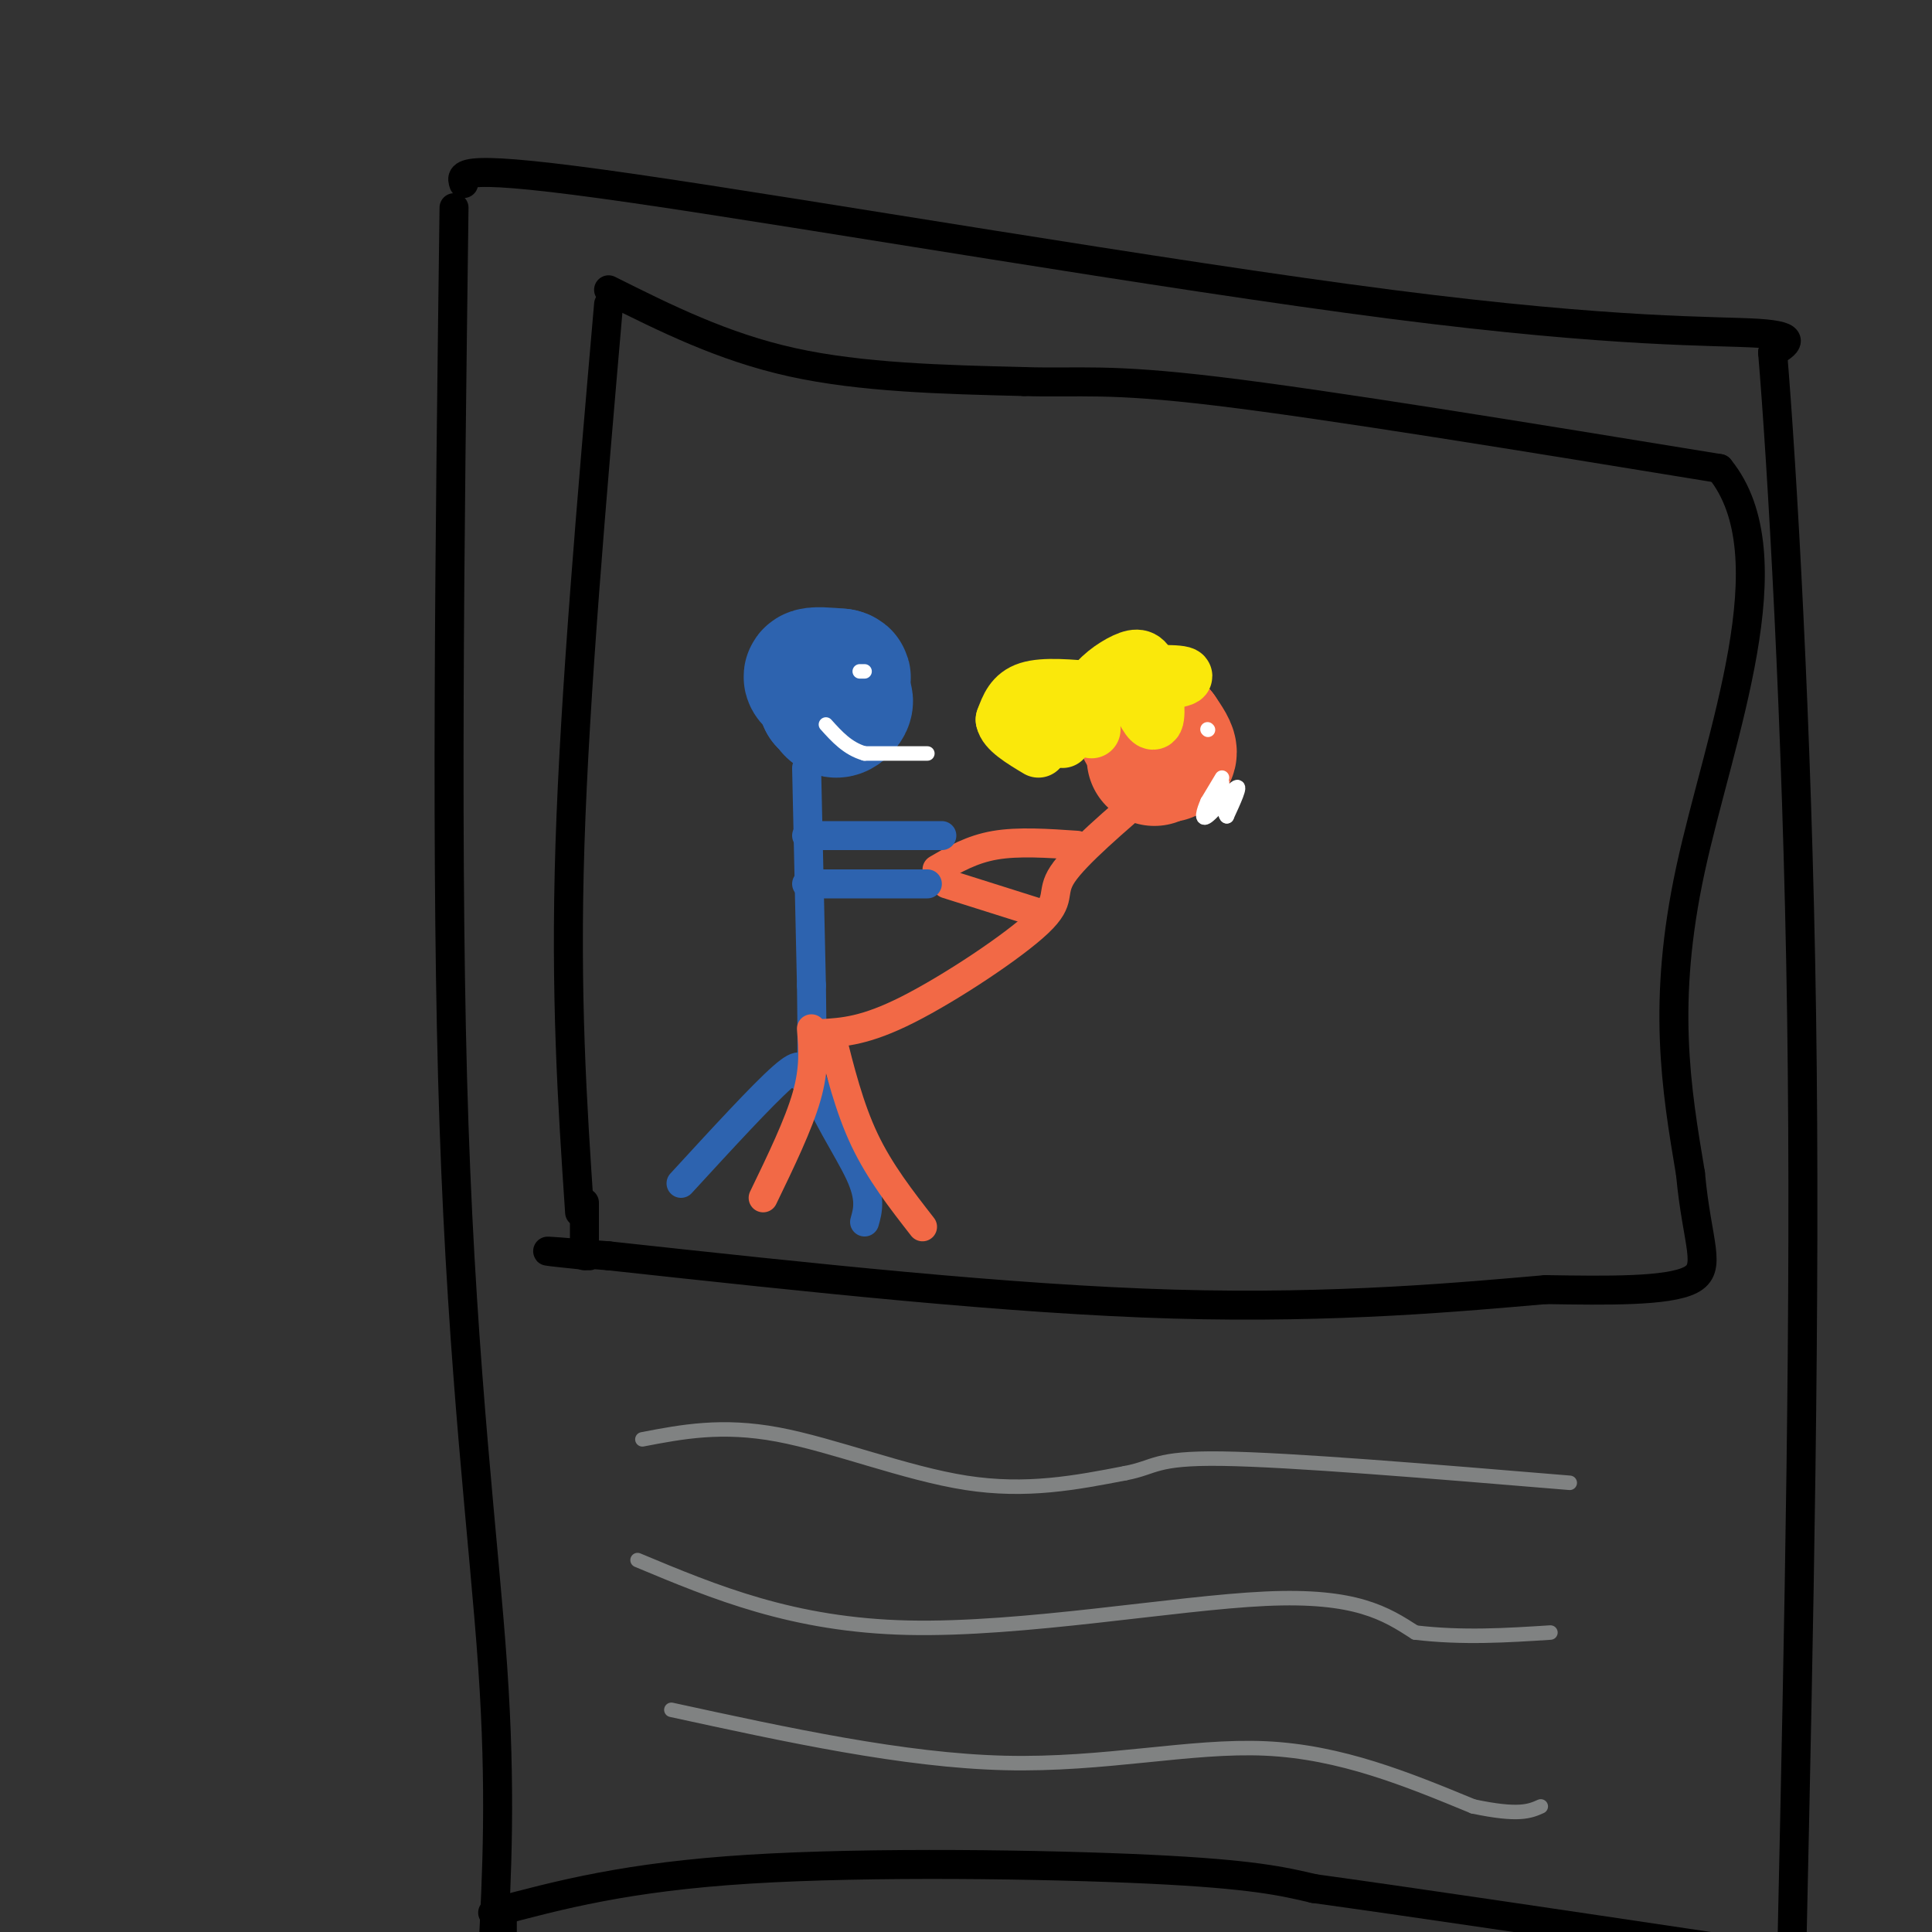 <svg viewBox='0 0 400 400' version='1.1' xmlns='http://www.w3.org/2000/svg' xmlns:xlink='http://www.w3.org/1999/xlink'><rect x="0" y="0" width="400" height="400" fill="#333333" stroke="none"/><g fill='none' stroke='#000000' stroke-width='6' stroke-linecap='round' stroke-linejoin='round'><path d='M94,43c-0.889,69.111 -1.778,138.222 0,190c1.778,51.778 6.222,86.222 8,112c1.778,25.778 0.889,42.889 0,60'/><path d='M104,402c0.000,0.000 0.000,-7.000 0,-7'/><path d='M96,38c-0.720,-2.137 -1.440,-4.274 35,1c36.440,5.274 110.042,17.958 157,24c46.958,6.042 67.274,5.440 76,6c8.726,0.560 5.863,2.280 3,4'/><path d='M367,73c1.889,22.489 5.111,76.711 6,137c0.889,60.289 -0.556,126.644 -2,193'/><path d='M102,396c13.911,-3.711 27.822,-7.422 53,-9c25.178,-1.578 61.622,-1.022 83,0c21.378,1.022 27.689,2.511 34,4'/><path d='M272,391c19.333,2.667 50.667,7.333 82,12'/><path d='M126,63c-3.500,40.333 -7.000,80.667 -8,112c-1.000,31.333 0.500,53.667 2,76'/><path d='M126,60c11.833,5.917 23.667,11.833 38,15c14.333,3.167 31.167,3.583 48,4'/><path d='M212,79c11.733,0.356 17.067,-0.756 40,2c22.933,2.756 63.467,9.378 104,16'/><path d='M356,97c14.844,18.133 -0.044,55.467 -6,83c-5.956,27.533 -2.978,45.267 0,63'/><path d='M350,243c1.333,14.600 4.667,19.600 0,22c-4.667,2.400 -17.333,2.200 -30,2'/><path d='M320,267c-16.578,1.422 -43.022,3.978 -77,3c-33.978,-0.978 -75.489,-5.489 -117,-10'/><path d='M126,260c-20.167,-1.667 -12.083,-0.833 -4,0'/><path d='M121,249c0.000,0.000 0.000,11.000 0,11'/></g>
<g fill='none' stroke='#808282' stroke-width='3' stroke-linecap='round' stroke-linejoin='round'><path d='M133,298c8.222,-1.578 16.444,-3.156 28,-1c11.556,2.156 26.444,8.044 39,10c12.556,1.956 22.778,-0.022 33,-2'/><path d='M233,305c6.378,-1.200 5.822,-3.200 20,-3c14.178,0.200 43.089,2.600 72,5'/><path d='M132,323c16.111,6.733 32.222,13.467 56,14c23.778,0.533 55.222,-5.133 74,-6c18.778,-0.867 24.889,3.067 31,7'/><path d='M293,338c9.833,1.167 18.917,0.583 28,0'/><path d='M139,354c24.089,5.244 48.178,10.489 69,11c20.822,0.511 38.378,-3.711 54,-3c15.622,0.711 29.311,6.356 43,12'/><path d='M305,374c9.500,2.000 11.750,1.000 14,0'/></g>
<g fill='none' stroke='#2d63af' stroke-width='28' stroke-linecap='round' stroke-linejoin='round'><path d='M172,146c0.000,0.000 -1.000,-1.000 -1,-1'/><path d='M171,145c0.000,-0.167 0.500,-0.083 1,0'/><path d='M172,145c0.929,-0.167 2.750,-0.583 3,0c0.250,0.583 -1.071,2.167 -2,2c-0.929,-0.167 -1.464,-2.083 -2,-4'/><path d='M171,143c-1.244,-1.289 -3.356,-2.511 -3,-3c0.356,-0.489 3.178,-0.244 6,0'/><path d='M174,140c1.000,0.167 0.500,0.583 0,1'/></g>
<g fill='none' stroke='#2d63af' stroke-width='6' stroke-linecap='round' stroke-linejoin='round'><path d='M167,159c0.000,0.000 1.000,45.000 1,45'/><path d='M168,204c0.167,10.667 0.083,14.833 0,19'/><path d='M168,223c2.178,6.956 7.622,14.844 10,20c2.378,5.156 1.689,7.578 1,10'/><path d='M166,223c0.083,-1.833 0.167,-3.667 -4,0c-4.167,3.667 -12.583,12.833 -21,22'/></g>
<g fill='none' stroke='#f26946' stroke-width='6' stroke-linecap='round' stroke-linejoin='round'><path d='M168,213c0.333,4.083 0.667,8.167 -1,14c-1.667,5.833 -5.333,13.417 -9,21'/><path d='M172,214c1.917,7.667 3.833,15.333 7,22c3.167,6.667 7.583,12.333 12,18'/><path d='M170,214c4.589,-0.268 9.179,-0.536 18,-5c8.821,-4.464 21.875,-13.125 27,-18c5.125,-4.875 2.321,-5.964 5,-10c2.679,-4.036 10.839,-11.018 19,-18'/><path d='M239,163c4.833,-5.000 7.417,-8.500 10,-12'/><path d='M215,189c0.000,0.000 -19.000,-6.000 -19,-6'/><path d='M223,175c-6.083,-0.417 -12.167,-0.833 -17,0c-4.833,0.833 -8.417,2.917 -12,5'/></g>
<g fill='none' stroke='#f26946' stroke-width='28' stroke-linecap='round' stroke-linejoin='round'><path d='M239,157c0.000,0.000 0.000,-1.000 0,-1'/><path d='M239,156c0.756,0.022 2.644,0.578 3,0c0.356,-0.578 -0.822,-2.289 -2,-4'/><path d='M240,152c-1.111,-0.933 -2.889,-1.267 -3,-1c-0.111,0.267 1.444,1.133 3,2'/></g>
<g fill='none' stroke='#fae80b' stroke-width='12' stroke-linecap='round' stroke-linejoin='round'><path d='M226,151c-0.656,-2.730 -1.311,-5.461 0,-8c1.311,-2.539 4.589,-4.887 7,-6c2.411,-1.113 3.957,-0.992 5,2c1.043,2.992 1.584,8.855 1,10c-0.584,1.145 -2.292,-2.427 -4,-6'/><path d='M235,143c2.286,-1.548 10.000,-2.417 10,-3c0.000,-0.583 -7.714,-0.881 -13,1c-5.286,1.881 -8.143,5.940 -11,10'/><path d='M221,151c-2.000,2.000 -1.500,2.000 -1,2'/><path d='M227,143c-5.417,-0.500 -10.833,-1.000 -14,0c-3.167,1.000 -4.083,3.500 -5,6'/><path d='M208,149c0.333,2.000 3.667,4.000 7,6'/></g>
<g fill='none' stroke='#2d63af' stroke-width='6' stroke-linecap='round' stroke-linejoin='round'><path d='M167,183c0.000,0.000 25.000,0.000 25,0'/><path d='M167,173c0.000,0.000 28.000,0.000 28,0'/></g>
<g fill='none' stroke='#ffffff' stroke-width='3' stroke-linecap='round' stroke-linejoin='round'><path d='M179,139c0.000,0.000 -1.000,0.000 -1,0'/><path d='M192,156c0.000,0.000 -13.000,0.000 -13,0'/><path d='M179,156c-3.500,-1.000 -5.750,-3.500 -8,-6'/><path d='M250,151c0.000,0.000 0.100,0.100 0.1,0.1'/><path d='M253,161c0.000,0.000 -3.000,5.000 -3,5'/><path d='M250,166c-0.845,1.881 -1.458,4.083 0,3c1.458,-1.083 4.988,-5.452 6,-6c1.012,-0.548 -0.494,2.726 -2,6'/><path d='M254,169c-0.500,-0.167 -0.750,-3.583 -1,-7'/></g>
</svg>